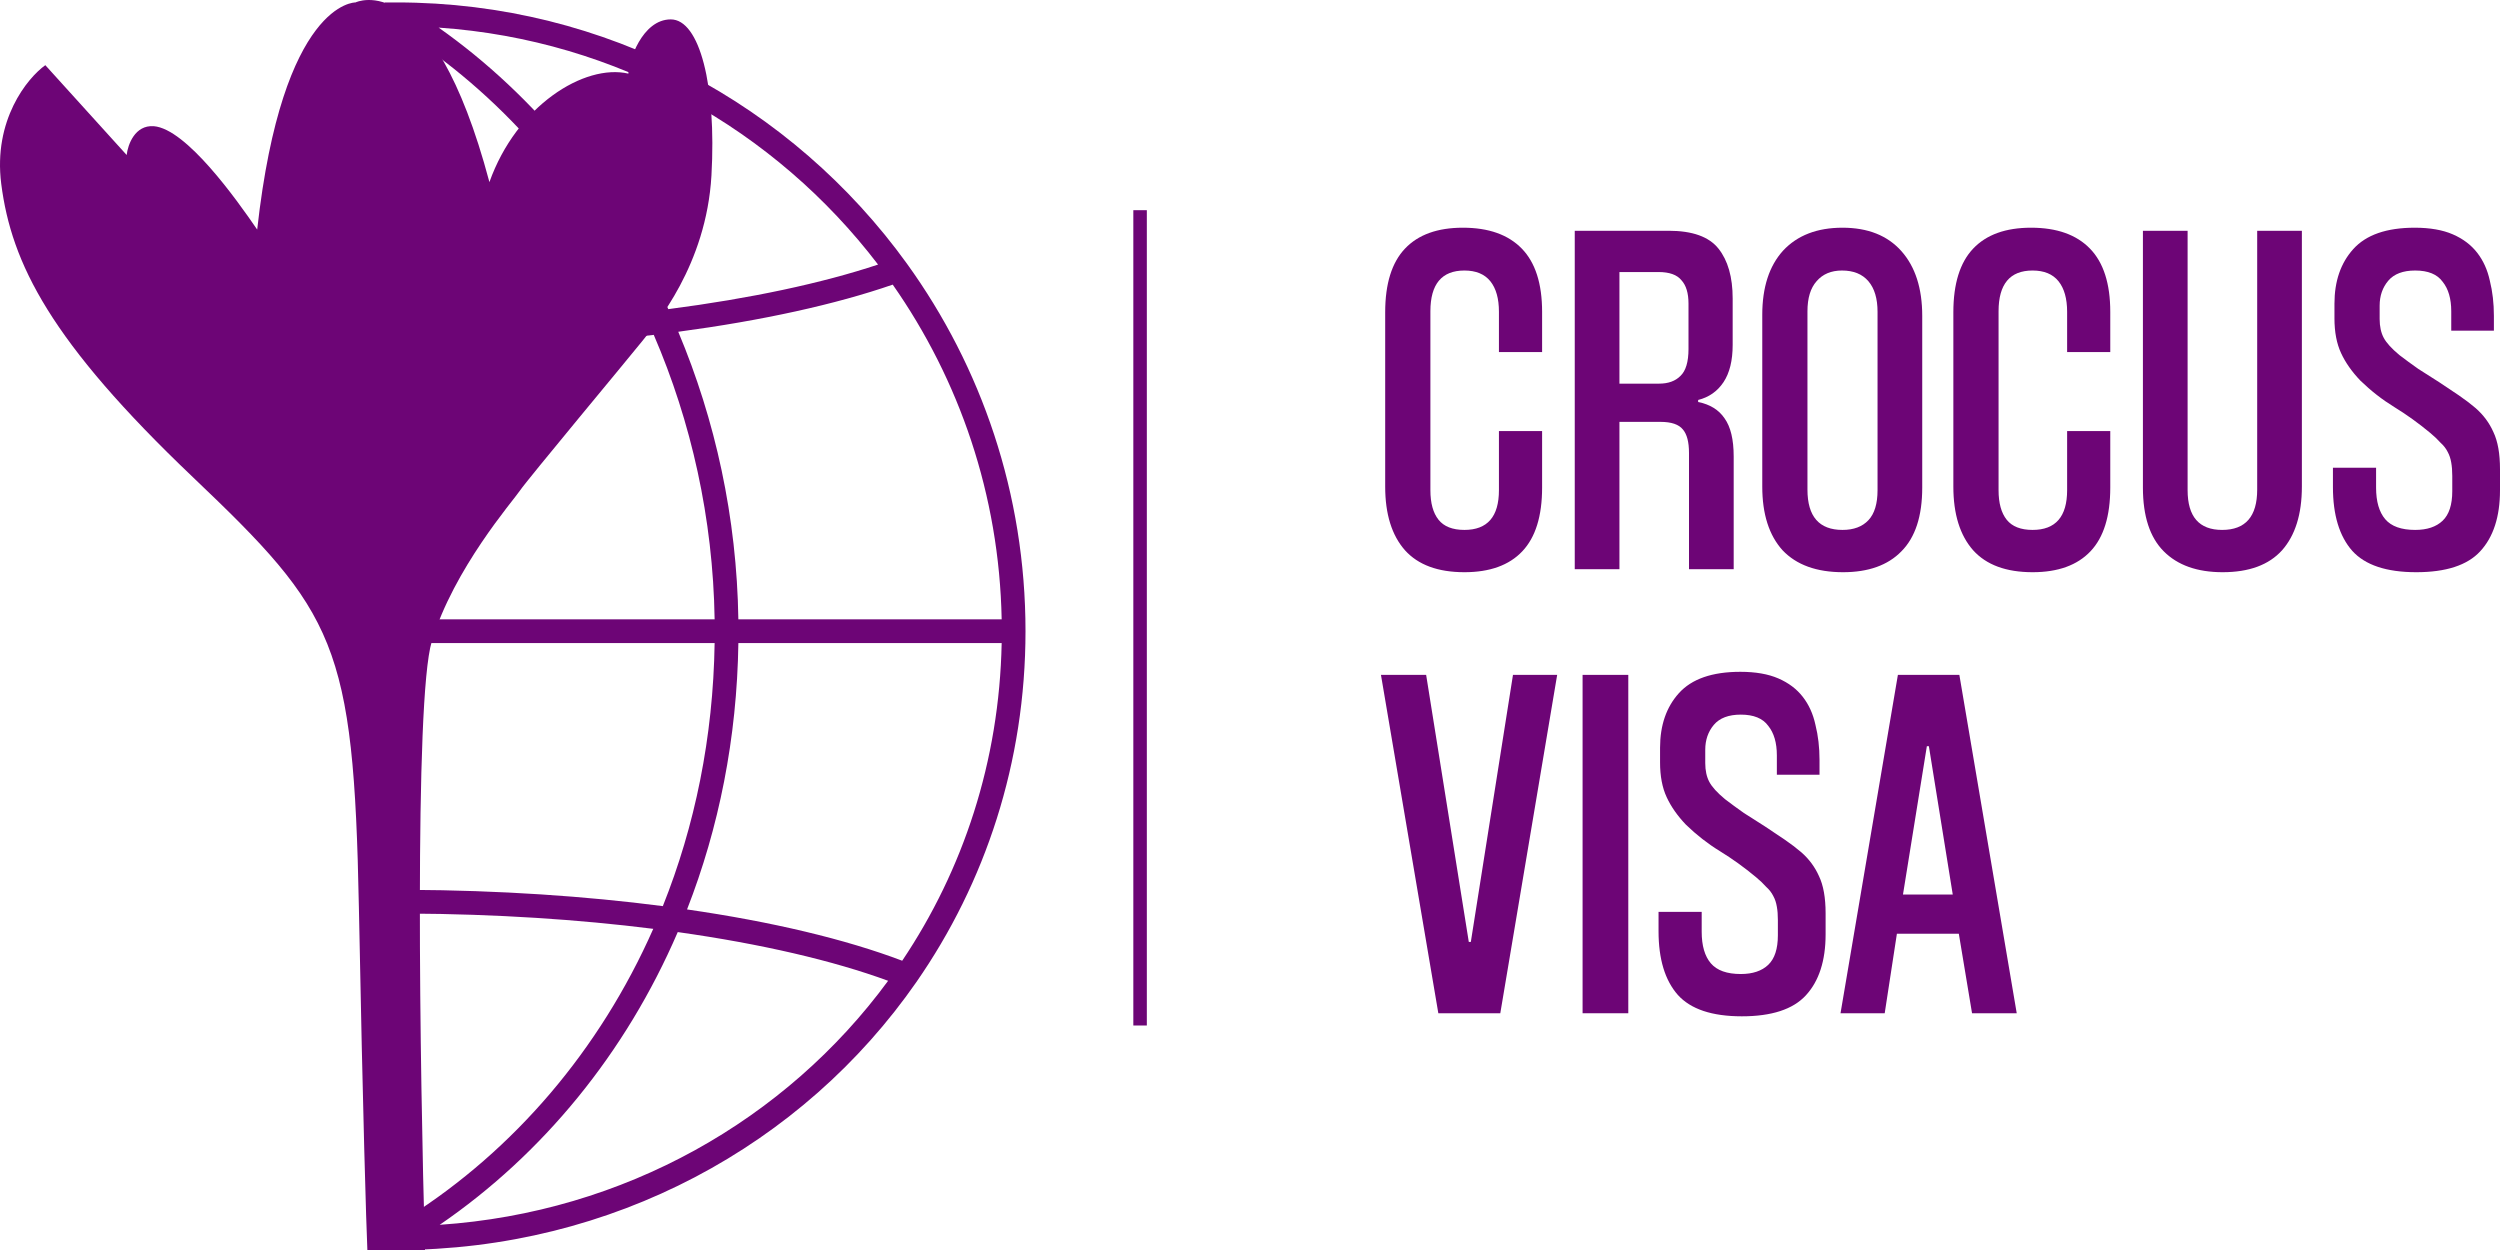 <svg width="120" height="60" viewBox="0 0 120 60" fill="none" xmlns="http://www.w3.org/2000/svg">
<path fill-rule="evenodd" clip-rule="evenodd" d="M18.469 0.117H19.039C29.12 0.117 38.047 5.059 43.528 12.649C47.112 17.612 49.224 23.708 49.224 30.296C49.224 36.595 47.293 42.379 43.989 47.135C38.552 54.962 29.401 60 19.039 60H18.469V0.117ZM21.055 1.325C25.693 4.596 29.535 9.299 32.079 14.839C36.036 14.326 39.472 13.589 42.147 12.699C37.221 6.243 29.652 1.914 21.055 1.325ZM42.851 13.662C40.109 14.611 36.589 15.386 32.556 15.925C34.334 20.154 35.367 24.837 35.441 29.727H48.08C47.965 23.756 46.048 18.229 42.851 13.662ZM48.08 30.866H35.442C35.375 35.435 34.505 39.746 32.978 43.653C37.056 44.243 40.594 45.086 43.306 46.115C46.229 41.762 47.97 36.544 48.08 30.866ZM42.63 47.078C39.993 46.111 36.541 45.305 32.532 44.74C30.03 50.553 26.049 55.405 21.106 58.791C29.973 58.19 37.736 53.748 42.63 47.078ZM19.608 58.415V43.851C23.8 43.873 27.775 44.133 31.357 44.584C28.786 50.404 24.677 55.195 19.608 58.415ZM31.816 43.494C33.353 39.652 34.234 35.394 34.302 30.866H19.608V42.712C23.968 42.734 28.101 43.012 31.816 43.494ZM19.608 29.727H34.302C34.226 24.879 33.178 20.243 31.381 16.074C27.78 16.504 23.799 16.752 19.608 16.772V29.727ZM19.608 15.633C23.619 15.613 27.43 15.383 30.89 14.985C28.277 9.445 24.328 4.814 19.608 1.718V15.633Z" fill="#6D0576"/>
<path d="M20.4 60H18.366H17.634C17.579 58.752 17.422 53.719 17.227 43.565C16.983 30.872 16.088 29.408 9.253 22.899C2.419 16.39 0.547 12.647 0.059 8.823C-0.331 5.764 1.307 3.751 2.175 3.128L6.08 7.44C6.134 6.952 6.471 5.992 7.382 6.057C8.944 6.187 11.341 9.555 12.345 11.02C13.565 0.036 17.064 0.117 17.064 0.117C17.064 0.117 20.725 -1.673 23.492 8.742C24.793 5.08 28.048 3.046 30.163 3.534C30.163 2.965 30.814 0.931 32.197 0.931C33.581 0.931 34.394 4.104 34.15 8.416C33.906 12.728 31.465 15.576 30.814 16.39C30.163 17.203 25.282 23.061 24.956 23.55C24.631 24.038 21.783 27.292 20.725 30.791C19.879 33.59 20.156 51.43 20.4 60Z" fill="#6D0576"/>
<path fill-rule="evenodd" clip-rule="evenodd" d="M54.4 49.224V10.089H55.048V49.224H54.4Z" fill="#6D0576"/>
<path d="M69.04 48.636L66.286 32.394H68.455L70.502 45.212H70.6L72.623 32.394H74.744L72.014 48.636H69.04Z" fill="#6D0576"/>
<path d="M75.964 48.636V32.394H78.158V48.636H75.964Z" fill="#6D0576"/>
<path d="M85.289 37.188V36.259C85.289 35.655 85.151 35.182 84.875 34.84C84.615 34.481 84.176 34.302 83.558 34.302C82.973 34.302 82.543 34.465 82.266 34.791C81.99 35.117 81.852 35.517 81.852 35.989V36.626C81.852 36.984 81.917 37.286 82.047 37.531C82.177 37.775 82.429 38.053 82.803 38.362C83.079 38.574 83.38 38.794 83.705 39.023C84.046 39.235 84.379 39.447 84.704 39.659C85.029 39.871 85.346 40.083 85.655 40.295C85.963 40.507 86.231 40.711 86.459 40.906C86.833 41.233 87.117 41.616 87.312 42.056C87.523 42.496 87.629 43.092 87.629 43.842V44.845C87.629 46.117 87.312 47.095 86.678 47.78C86.061 48.449 85.037 48.783 83.607 48.783C82.177 48.783 81.153 48.441 80.536 47.756C79.918 47.055 79.61 46.035 79.61 44.698V43.769H81.681V44.722C81.681 45.391 81.828 45.897 82.12 46.239C82.413 46.582 82.892 46.753 83.558 46.753C84.127 46.753 84.566 46.606 84.875 46.312C85.183 46.019 85.338 45.546 85.338 44.894V44.16C85.338 43.915 85.322 43.703 85.289 43.524C85.257 43.328 85.2 43.157 85.118 43.01C85.037 42.847 84.923 42.7 84.777 42.57C84.647 42.423 84.485 42.268 84.29 42.105C83.721 41.632 83.144 41.216 82.559 40.858C81.974 40.499 81.43 40.075 80.926 39.586C80.52 39.161 80.211 38.721 80 38.264C79.788 37.808 79.683 37.253 79.683 36.601V35.892C79.683 34.815 79.983 33.943 80.585 33.274C81.202 32.589 82.185 32.247 83.534 32.247C84.265 32.247 84.875 32.353 85.362 32.565C85.85 32.777 86.24 33.07 86.532 33.446C86.825 33.821 87.028 34.269 87.141 34.791C87.272 35.313 87.337 35.875 87.337 36.479V37.188H85.289Z" fill="#6D0576"/>
<path d="M94.658 48.636L94.024 44.82H91.051L90.466 48.636H88.345L91.099 32.394H94.049L96.803 48.636H94.658ZM91.343 42.937H93.732L92.586 35.818H92.489L91.343 42.937Z" fill="#6D0576"/>
<path d="M71.949 20.69H74.021V23.405C74.021 24.775 73.704 25.795 73.07 26.463C72.437 27.132 71.51 27.466 70.292 27.466C69.024 27.466 68.073 27.116 67.44 26.414C66.806 25.697 66.489 24.677 66.489 23.357V14.991C66.489 13.621 66.806 12.601 67.44 11.933C68.073 11.264 69 10.93 70.219 10.93C71.454 10.93 72.396 11.264 73.046 11.933C73.696 12.601 74.021 13.613 74.021 14.966V16.899H71.949V14.966C71.949 14.33 71.811 13.841 71.535 13.498C71.258 13.156 70.844 12.985 70.292 12.985C69.203 12.985 68.659 13.637 68.659 14.942V23.528C68.659 24.148 68.788 24.62 69.049 24.947C69.308 25.273 69.723 25.436 70.292 25.436C71.397 25.436 71.949 24.8 71.949 23.528V20.69Z" fill="#6D0576"/>
<path d="M75.588 27.32V11.077H80.097C81.235 11.077 82.031 11.362 82.486 11.933C82.941 12.504 83.168 13.303 83.168 14.33V16.556C83.168 17.306 83.022 17.901 82.73 18.342C82.437 18.782 82.031 19.068 81.511 19.198V19.296C82.08 19.41 82.502 19.671 82.778 20.079C83.071 20.486 83.217 21.098 83.217 21.913V27.32H81.072V21.742C81.072 21.22 80.975 20.845 80.78 20.617C80.585 20.372 80.227 20.25 79.707 20.25H77.733V27.32H75.588ZM81.048 14.575C81.048 14.069 80.934 13.694 80.707 13.449C80.495 13.188 80.13 13.058 79.61 13.058H77.733V18.415H79.634C80.073 18.415 80.414 18.293 80.658 18.048C80.918 17.804 81.048 17.372 81.048 16.752V14.575Z" fill="#6D0576"/>
<path d="M92.267 23.405C92.267 24.775 91.934 25.795 91.268 26.463C90.618 27.132 89.683 27.466 88.465 27.466C87.197 27.466 86.23 27.116 85.564 26.414C84.914 25.697 84.589 24.677 84.589 23.357V15.113C84.589 13.792 84.922 12.764 85.588 12.031C86.271 11.297 87.222 10.93 88.44 10.93C89.659 10.93 90.602 11.305 91.268 12.055C91.934 12.805 92.267 13.841 92.267 15.162V23.405ZM90.122 14.966C90.122 14.33 89.976 13.841 89.683 13.498C89.391 13.156 88.969 12.985 88.416 12.985C87.896 12.985 87.49 13.156 87.197 13.498C86.905 13.825 86.758 14.306 86.758 14.942V23.503C86.758 24.792 87.319 25.436 88.44 25.436C88.977 25.436 89.391 25.281 89.683 24.971C89.976 24.661 90.122 24.18 90.122 23.528V14.966Z" fill="#6D0576"/>
<path d="M99.222 20.69H101.293V23.405C101.293 24.775 100.977 25.795 100.343 26.463C99.709 27.132 98.783 27.466 97.564 27.466C96.296 27.466 95.346 27.116 94.712 26.414C94.078 25.697 93.761 24.677 93.761 23.357V14.991C93.761 13.621 94.078 12.601 94.712 11.933C95.346 11.264 96.272 10.93 97.491 10.93C98.726 10.93 99.668 11.264 100.318 11.933C100.968 12.601 101.293 13.613 101.293 14.966V16.899H99.222V14.966C99.222 14.33 99.083 13.841 98.807 13.498C98.531 13.156 98.117 12.985 97.564 12.985C96.475 12.985 95.931 13.637 95.931 14.942V23.528C95.931 24.148 96.061 24.62 96.321 24.947C96.581 25.273 96.995 25.436 97.564 25.436C98.669 25.436 99.222 24.8 99.222 23.528V20.69Z" fill="#6D0576"/>
<path d="M108.345 11.077H110.49V23.357C110.49 24.677 110.173 25.697 109.539 26.414C108.905 27.116 107.955 27.466 106.687 27.466C105.468 27.466 104.526 27.132 103.86 26.463C103.193 25.795 102.86 24.775 102.86 23.405V11.077H105.005V23.528C105.005 24.8 105.558 25.436 106.663 25.436C107.784 25.436 108.345 24.792 108.345 23.503V11.077Z" fill="#6D0576"/>
<path d="M117.66 15.871V14.942C117.66 14.338 117.522 13.865 117.246 13.523C116.986 13.164 116.547 12.985 115.929 12.985C115.344 12.985 114.914 13.148 114.637 13.474C114.361 13.8 114.223 14.2 114.223 14.672V15.309C114.223 15.667 114.288 15.969 114.418 16.214C114.548 16.458 114.8 16.735 115.174 17.045C115.45 17.257 115.751 17.477 116.076 17.706C116.417 17.918 116.75 18.13 117.075 18.342C117.4 18.554 117.717 18.766 118.026 18.978C118.334 19.19 118.602 19.394 118.83 19.589C119.204 19.916 119.488 20.299 119.683 20.739C119.894 21.18 120 21.775 120 22.525V23.528C120 24.8 119.683 25.778 119.049 26.463C118.432 27.132 117.408 27.466 115.978 27.466C114.548 27.466 113.524 27.124 112.907 26.439C112.289 25.738 111.981 24.718 111.981 23.381V22.451H114.052V23.405C114.052 24.074 114.199 24.58 114.491 24.922C114.784 25.265 115.263 25.436 115.929 25.436C116.498 25.436 116.937 25.289 117.246 24.995C117.554 24.702 117.709 24.229 117.709 23.577V22.843C117.709 22.598 117.692 22.386 117.66 22.207C117.627 22.011 117.571 21.84 117.489 21.693C117.408 21.53 117.294 21.383 117.148 21.253C117.018 21.106 116.856 20.951 116.661 20.788C116.092 20.315 115.515 19.899 114.93 19.541C114.345 19.182 113.801 18.758 113.297 18.268C112.891 17.844 112.582 17.404 112.371 16.948C112.159 16.491 112.054 15.936 112.054 15.284V14.575C112.054 13.498 112.354 12.626 112.956 11.957C113.573 11.272 114.556 10.93 115.905 10.93C116.636 10.93 117.246 11.036 117.733 11.248C118.221 11.46 118.611 11.753 118.903 12.129C119.196 12.504 119.399 12.952 119.512 13.474C119.642 13.996 119.707 14.558 119.707 15.162V15.871H117.66Z" fill="#6D0576"/>
</svg>
